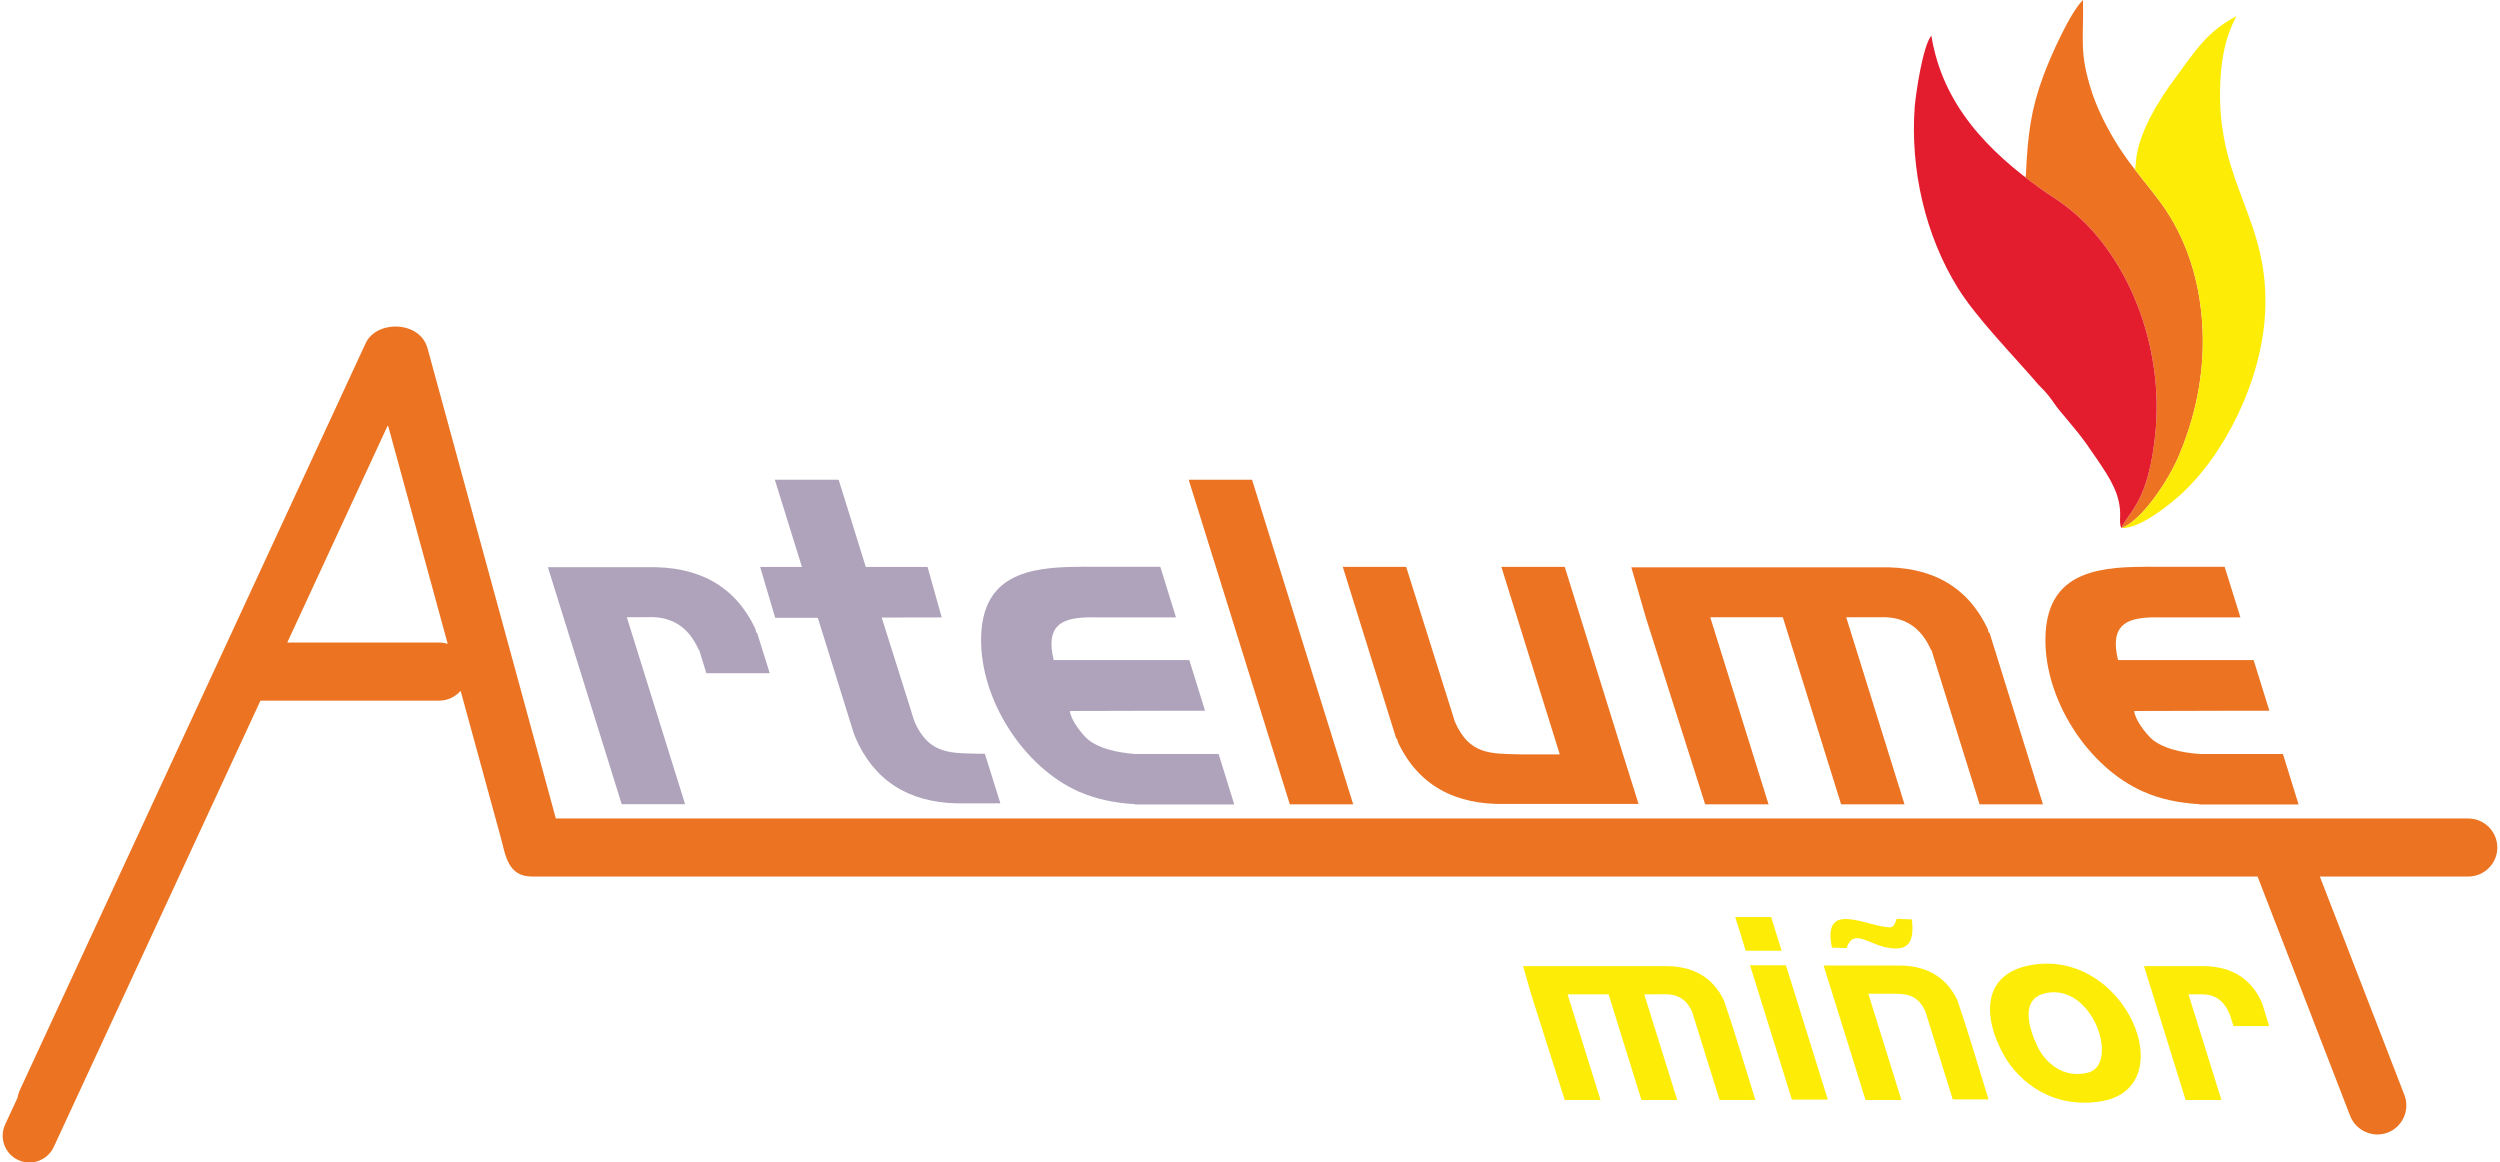 <?xml version="1.0" encoding="UTF-8"?>
<!DOCTYPE svg PUBLIC "-//W3C//DTD SVG 1.1//EN" "http://www.w3.org/Graphics/SVG/1.1/DTD/svg11.dtd">
<!-- Creator: CorelDRAW X8 -->
<svg xmlns="http://www.w3.org/2000/svg" xml:space="preserve" width="200px" height="93px" version="1.1" style="shape-rendering:geometricPrecision; text-rendering:geometricPrecision; image-rendering:optimizeQuality; fill-rule:evenodd; clip-rule:evenodd"
viewBox="0 0 20073 9354"
 xmlns:xlink="http://www.w3.org/1999/xlink">
 <defs>
  <style type="text/css">
   <![CDATA[
    .fil0 {fill:#EB7321}
    .fil1 {fill:#ED7221}
    .fil4 {fill:#E41D2E}
    .fil2 {fill:#FDEC06}
    .fil3 {fill:#AFA3BC}
   ]]>
  </style>
 </defs>
 <g id="Capa_x0020_1">
  <g id="_1391750901440">
   <path class="fil0" d="M18199 6067l-511 0 -11 0c-154,-12 -292,-45 -380,-117 -44,-37 -139,-154 -146,-229l779 -2 309 0 -127 -408 -611 0 -480 0c-66,-273 58,-336 264,-343l0 0 0 0c29,-1 60,-1 93,0l376 0 250 0 2 0 -127 -407 -125 0 0 0 -469 0 0 -1c-20,1 -38,1 -56,1 -418,0 -781,70 -792,567 -11,500 342,1046 788,1242 136,60 284,91 452,101l0 2 62 0 714 0 21 0 -126 -406 -149 0z"/>
   <path class="fil1" d="M16280 1401c-1,10 -2,19 -3,27 43,34 87,66 132,98 51,37 108,71 157,107 100,71 195,160 269,246 356,412 541,1019 488,1591 -54,576 -218,647 -275,779 162,-58 379,-381 465,-588 104,-248 178,-527 189,-841 14,-442 -98,-868 -345,-1199 -94,-126 -204,-253 -291,-380 -97,-140 -195,-323 -250,-483 -111,-337 -70,-420 -77,-758 -102,98 -258,446 -318,608 -100,270 -126,469 -141,793z"/>
   <path class="fil2" d="M17357 1621c247,331 359,757 345,1199 -11,314 -85,593 -189,841 -86,207 -303,530 -465,588 144,6 365,-172 455,-250 373,-326 671,-933 701,-1471 43,-758 -377,-1030 -362,-1808 7,-354 90,-506 132,-590 -242,126 -337,288 -497,504 -114,152 -296,432 -312,668 -1,19 -4,41 -7,64 66,85 136,170 199,255z"/>
   <path class="fil2" d="M16440 7991c383,-81 595,575 340,640 -206,52 -350,-90 -408,-212 -71,-152 -140,-384 68,-428zm-128 -224c-390,74 -379,424 -208,726 123,218 398,433 784,368 663,-112 191,-1241 -576,-1094z"/>
   <path class="fil2" d="M14719 7625l118 4c51,-154 162,-44 304,-9 190,44 244,-32 221,-222l-122 -5c-13,35 -22,71 -58,69 -186,-7 -544,-225 -463,163z"/>
   <polygon class="fil0" points="10647,5767 10867,6472 10357,6472 9763,4565 9543,3860 10053,3860 "/>
   <path class="fil0" d="M12218 6070l311 0 -470 -1509 510 0 468 1506 126 402 -162 0 -348 0 -162 0 -125 0 -103 0 -162 0c-419,11 -710,-154 -872,-492 -4,-11 -7,-23 -10,-35l-6 0 -430 -1381 510 0 383 1217 8 27c118,271 287,259 534,265z"/>
   <path class="fil0" d="M15101 4967l-2 -1 0 1 -162 0 -103 0 469 1505 -510 0 -469 -1505 -584 0 469 1505 -510 0 -478 -1505 -116 -402 510 0 584 0 510 0 125 0 103 0 162 0c419,-11 710,153 872,492 4,11 7,23 10,34l6 0 430 1381 -510 0 -387 -1242 -4 -1c-81,-185 -219,-272 -415,-262z"/>
   <path class="fil2" d="M13268 8001l-59 0 265 850 -288 0 -264 -850 -330 0 265 850 -288 0 -270 -850 -65 -227 288 0 329 0c169,0 339,0 508,0 237,-6 401,86 492,278 89,260 169,533 252,799l-288 0 -221 -710c-43,-97 -113,-140 -213,-141 -37,0 -76,1 -113,1z"/>
   <path class="fil3" d="M4387 4564l405 0 105 0 20 0 103 0 163 0c419,-11 710,153 872,492 3,11 7,23 9,35l6 0 102 326 -510 0 -58 -188 -4 -1c-81,-185 -220,-272 -416,-262l-1 -1 0 1 -161 0 469 1505 -510 0 -594 -1907z"/>
   <polygon class="fil2" points="14060,7767 14349,7767 14686,8848 14397,8848 "/>
   <polygon class="fil2" points="13941,7379 14230,7379 14314,7650 14025,7650 "/>
   <path class="fil2" d="M15226 7996l-214 0c89,285 177,570 266,855l-289 0 -84 -271 -84 -270 -169 -541 289 0 218 0 76 0c237,-6 401,87 493,278 89,262 169,533 251,799l-288 0 -218 -701 -2 -5c-49,-113 -121,-143 -237,-144 -3,0 -5,0 -8,0z"/>
   <path class="fil3" d="M9634 6067l-510 0 -11 0c-154,-12 -292,-45 -380,-117 -44,-37 -139,-154 -146,-229l779 -2 309 0 -127 -408 -611 0 -480 0c-66,-273 58,-336 264,-343l0 0 0 0c29,-1 60,-1 92,0l377 0 250 0 1 0 -126 -407 -125 0 0 0 -469 0 0 -1c-20,1 -38,1 -56,1 -418,0 -781,70 -792,567 -11,500 342,1046 787,1242 137,60 285,91 453,101l0 2 62 0 714 0 21 0 -126 -406 -150 0z"/>
   <path class="fil4" d="M17048 4249c57,-132 221,-203 275,-779 53,-572 -132,-1179 -488,-1591 -74,-86 -169,-175 -269,-246 -49,-36 -106,-70 -157,-107 -435,-310 -800,-683 -890,-1239 -67,76 -125,462 -134,573 -37,507 87,1037 346,1455 153,248 455,552 651,782 33,33 52,52 86,94 28,36 49,71 77,105 148,180 165,188 314,409 94,140 185,275 179,450 -1,30 -4,66 10,94z"/>
   <path class="fil2" d="M17230 7774l5 0 6 0 5 0 6 0 6 0 5 0 6 0 5 0 6 0 6 0 5 0 6 0 5 0 6 0 5 0 6 0 6 0 5 0 6 0 5 0 6 0 6 0 5 0 6 0 5 0 6 0 5 0 6 0 6 0 5 0 6 0 5 0 6 0 6 0 5 0 6 0 5 0 6 0 5 0 6 0 6 0 5 0 6 0 5 0 6 0 5 0 6 0 6 0 5 0 6 0 5 0 6 0 6 0 5 0 5 0 51 0 92 0c230,-6 392,82 485,263 6,12 15,31 19,43l54 176 -287 0 -27 -84c-4,-12 -9,-24 -15,-36 -44,-91 -115,-136 -213,-135 -13,0 -24,0 -37,0l-70 0 265 850 -288 0 -335 -1077z"/>
   <path class="fil3" d="M7868 6065l35 0 58 185 67 214 -12 0 -103 0 -162 0c-410,11 -696,-145 -861,-468 -15,-31 -36,-77 -46,-109l-285 -916 -343 0 -121 -409 337 0 -2 -4 0 0 -217 -698 510 0 0 1 4 0 218 701 497 0 114 406 -483 1 233 739c15,49 26,95 51,141 117,221 280,211 511,216z"/>
   <path class="fil0" d="M18645 7053l680 1757c47,120 -13,256 -133,303 -120,46 -256,-14 -303,-134l-745 -1926 -13884 0c-196,0 -213,-169 -253,-317l-322 -1177c-43,48 -105,79 -175,79l-1436 0 -483 1043 0 0 -1180 2548c-50,108 -178,155 -286,105 -108,-49 -155,-178 -105,-286l99 -214c3,-19 9,-39 17,-58l1605 -3466 0 0 1180 -2549c86,-186 437,-183 498,43l728 2667 0 0 304 1115 13512 0 501 0 1375 0c129,0 234,105 234,234 0,128 -105,233 -234,233l-1194 0zm-16355 -1883l810 -1750 481 1761c-22,-7 -46,-11 -71,-11l-1220 0z"/>
  </g>
 </g>
</svg>
